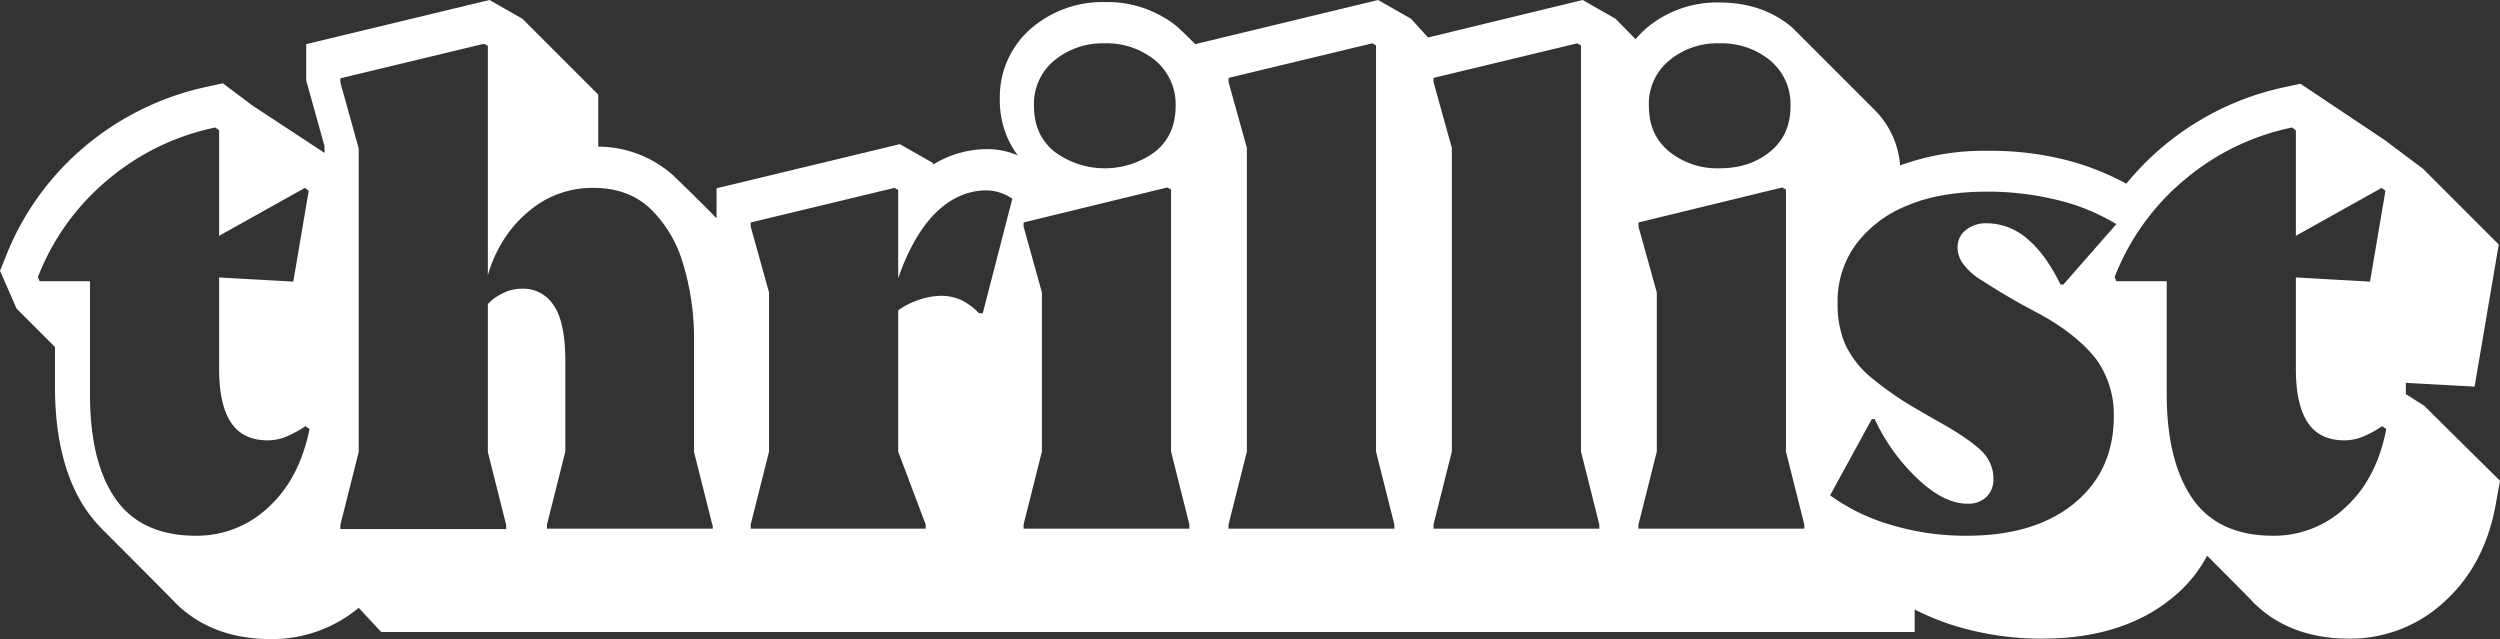 <svg id="layer" xmlns="http://www.w3.org/2000/svg" viewBox="0 0 600.1 153.4"><rect x="0" y="0" width="600.1" height="153.4" fill="#333333" stroke="none"/><defs><style>.cls-1{fill:#fff;}</style></defs><path id="thrillist-logo" class="cls-1" d="M589.5,370.5a25,25,0,0,1-17.5,6.9c-8.7,0-15.2-3-19.3-8.9s-6.2-14.3-6.2-25.1V316.3H534.4l-.4-1a57.4,57.4,0,0,1,16.6-23.2,58.18,58.18,0,0,1,26-12.7l.9.7v25.3l20.6-11.5.9.7-3.7,21.8-17.8-1v22c0,5.8,1,10.1,2.9,12.9s4.8,4.2,8.8,4.2a12.06,12.06,0,0,0,4.9-1.1,26,26,0,0,0,4.1-2.3l1,.7C597.7,359.6,594.5,365.9,589.5,370.5Zm-65.3-.8c-6.4,5.2-15,7.7-25.8,7.7a61.56,61.56,0,0,1-17.7-2.5,47.46,47.46,0,0,1-15-7.2l10-18.3h.7A47.05,47.05,0,0,0,487,364c4.1,3.8,8,5.7,11.6,5.7a6.14,6.14,0,0,0,4.6-1.6,5.73,5.73,0,0,0,1.7-4.2,9.13,9.13,0,0,0-2.8-6.8c-1.9-1.9-5.5-4.4-11.1-7.5l-3.8-2.2a78.85,78.85,0,0,1-11.8-8.1,23.11,23.11,0,0,1-6.1-7.9,24.33,24.33,0,0,1-1.8-9.7,23.14,23.14,0,0,1,4.3-14.1,28.33,28.33,0,0,1,12.3-9.4c5.3-2.3,11.8-3.4,19.4-3.4a70.07,70.07,0,0,1,16.7,2,49.18,49.18,0,0,1,14.2,5.8l-12.7,14.5H521c-2.4-4.9-5-8.5-8-11a14.82,14.82,0,0,0-9.6-3.7,7.6,7.6,0,0,0-5.1,1.6,5.11,5.11,0,0,0-2,4.1,6.6,6.6,0,0,0,1.3,4,15.3,15.3,0,0,0,4.5,4c2.2,1.4,5.2,3.3,9.1,5.5l5.2,2.8c6.1,3.4,10.5,7.1,13.3,10.8a22.73,22.73,0,0,1,4.1,13.5q0,13.2-9.6,21Zm-70-75.9.9.5v62.9l4.4,17.5v1H419.7v-1l4.4-17.5V319l-4.4-15.8v-1l34.5-8.4Zm-15.1-34.6a18.36,18.36,0,0,1,12.2,4.1,13.7,13.7,0,0,1,4.9,10.9c0,4.7-1.6,8.3-4.9,11s-7.3,4-12.2,4a18.3,18.3,0,0,1-12-4c-3.3-2.7-4.9-6.3-4.9-11a13.4,13.4,0,0,1,4.9-10.9A18,18,0,0,1,439.1,259.2ZM410.3,375.7H370.5v-1l4.4-17.5V284.3l-4.4-15.8v-1l34.5-8.3.9.5v97.5l4.4,17.5Zm-49.2,0H321.3v-1l4.4-17.5V284.3l-4.4-15.8v-1l34.5-8.3.9.5v97.5l4.4,17.5Zm-54.5-81.9.9.5v62.9l4.4,17.5v1H272.1v-1l4.4-17.5V319l-4.4-15.8v-1l34.5-8.4Zm-15.1-34.6a18.36,18.36,0,0,1,12.2,4.1,13.7,13.7,0,0,1,4.9,10.9c0,4.7-1.6,8.3-4.9,11a20.3,20.3,0,0,1-24.2,0c-3.3-2.7-4.9-6.3-4.9-11a13.4,13.4,0,0,1,4.9-10.9A18.19,18.19,0,0,1,291.5,259.2ZM262.3,324h-.9a15.3,15.3,0,0,0-4.1-3.1,11.7,11.7,0,0,0-4.9-1.1,17.47,17.47,0,0,0-5.8,1.1,18.28,18.28,0,0,0-4.6,2.4v33.9l6.6,17.5v1h-42v-1l4.4-17.5V319l-4.4-15.8v-1l34.5-8.3.9.5v21.2c2.2-6.4,5-11.4,8.3-15,3.8-4,8.1-6.1,12.9-6.1a10.61,10.61,0,0,1,3.4.6,10.4,10.4,0,0,1,2.8,1.4Zm-64.8,51.7H157.7v-1l4.4-17.5V335.6c0-6.3-.9-10.8-2.8-13.5a8.56,8.56,0,0,0-7.4-4,10.3,10.3,0,0,0-5.2,1.3,10.76,10.76,0,0,0-3.2,2.4v35.5l4.4,17.5v1H108.1v-1l4.4-17.5V284.4l-4.4-15.8v-1l34.5-8.3.9.5v55.1a32.27,32.27,0,0,1,3-7.2,29.35,29.35,0,0,1,9.4-10.1,23.47,23.47,0,0,1,13-3.7c5.4,0,9.9,1.6,13.4,4.8a29.85,29.85,0,0,1,8,13.2,61.62,61.62,0,0,1,2.7,18.9v26.5l4.4,17.5C197.5,374.7,197.5,375.7,197.5,375.7ZM90.9,370.5a25,25,0,0,1-17.5,6.9c-8.7,0-15.2-3-19.3-8.9S48,354.2,48,343.4V316.3H35.9l-.4-1a57.4,57.4,0,0,1,16.6-23.2,58.18,58.18,0,0,1,26-12.7l.9.7v25.3l20.6-11.5.9.7-3.7,21.8-17.8-1v22c0,5.8,1,10.1,2.9,12.9s4.8,4.2,8.8,4.2a12.06,12.06,0,0,0,4.9-1.1,26,26,0,0,0,4.1-2.3l1,.7c-1.6,7.8-4.8,14.1-9.8,18.7Zm517.4-24.3-4.4-2.8v-2.7l16.5.9,5.8-34.1L608,289.3l-9.2-6.9-20.2-13.5-3.7.8a67,67,0,0,0-38.1,23.2,62.5,62.5,0,0,0-14.5-5.7,73.59,73.59,0,0,0-18.7-2.2,59,59,0,0,0-21.1,3.5,21.12,21.12,0,0,0-6.5-13.7l-19.4-19.4c-4.7-4-10.6-6-17.5-6a26.21,26.21,0,0,0-17.3,6,24.67,24.67,0,0,0-2.8,2.8l-4.8-4.9-7.9-4.5-37.1,9-4.1-4.5-7.9-4.5-43.9,10.6c-1.4-1.4-2.7-2.7-4.2-4.1a26.56,26.56,0,0,0-17.5-6,26.21,26.21,0,0,0-17.3,6,21.7,21.7,0,0,0-7.9,17.3,22,22,0,0,0,4.3,13.5,18.47,18.47,0,0,0-7.4-1.5,24.74,24.74,0,0,0-12.9,3.7l-.1-.4-7.9-4.5-44,10.6v7.2c-3.4-3.5-6.9-6.9-10.4-10.3a27.18,27.18,0,0,0-18-6.9V271.5l-18.2-18.2-7.9-4.5-44,10.6v8.7l4.4,15.8v1.6L87.1,274.2l-7.2-5.4-3.7.8a67.39,67.39,0,0,0-29.6,14.5,65.93,65.93,0,0,0-18.9,26.5l-1.3,3.2,4,9.1,9.1,9.1h.1v9.7c0,12.4,2.6,22.5,7.7,29.8a34.58,34.58,0,0,0,3.7,4.4c.3.3,17.1,17.1,17.3,17.4,4.5,4.6,11.7,8.9,23.1,8.9a32.45,32.45,0,0,0,21.1-7.5l5.4,5.8H486v-5.4a58.53,58.53,0,0,0,10.6,4.2,71,71,0,0,0,20,2.8c12.7,0,23.1-3.2,31-9.6a32.9,32.9,0,0,0,8.6-10.3c.1.1,10.7,10.7,10.9,11,4.5,4.6,11.7,8.9,23.2,8.9a33.18,33.18,0,0,0,23.1-9.1c6.3-5.8,10.4-13.6,12.1-23.3l1-5.5-18.2-18Z" transform="translate(-26.4 -248.8)"/></svg>